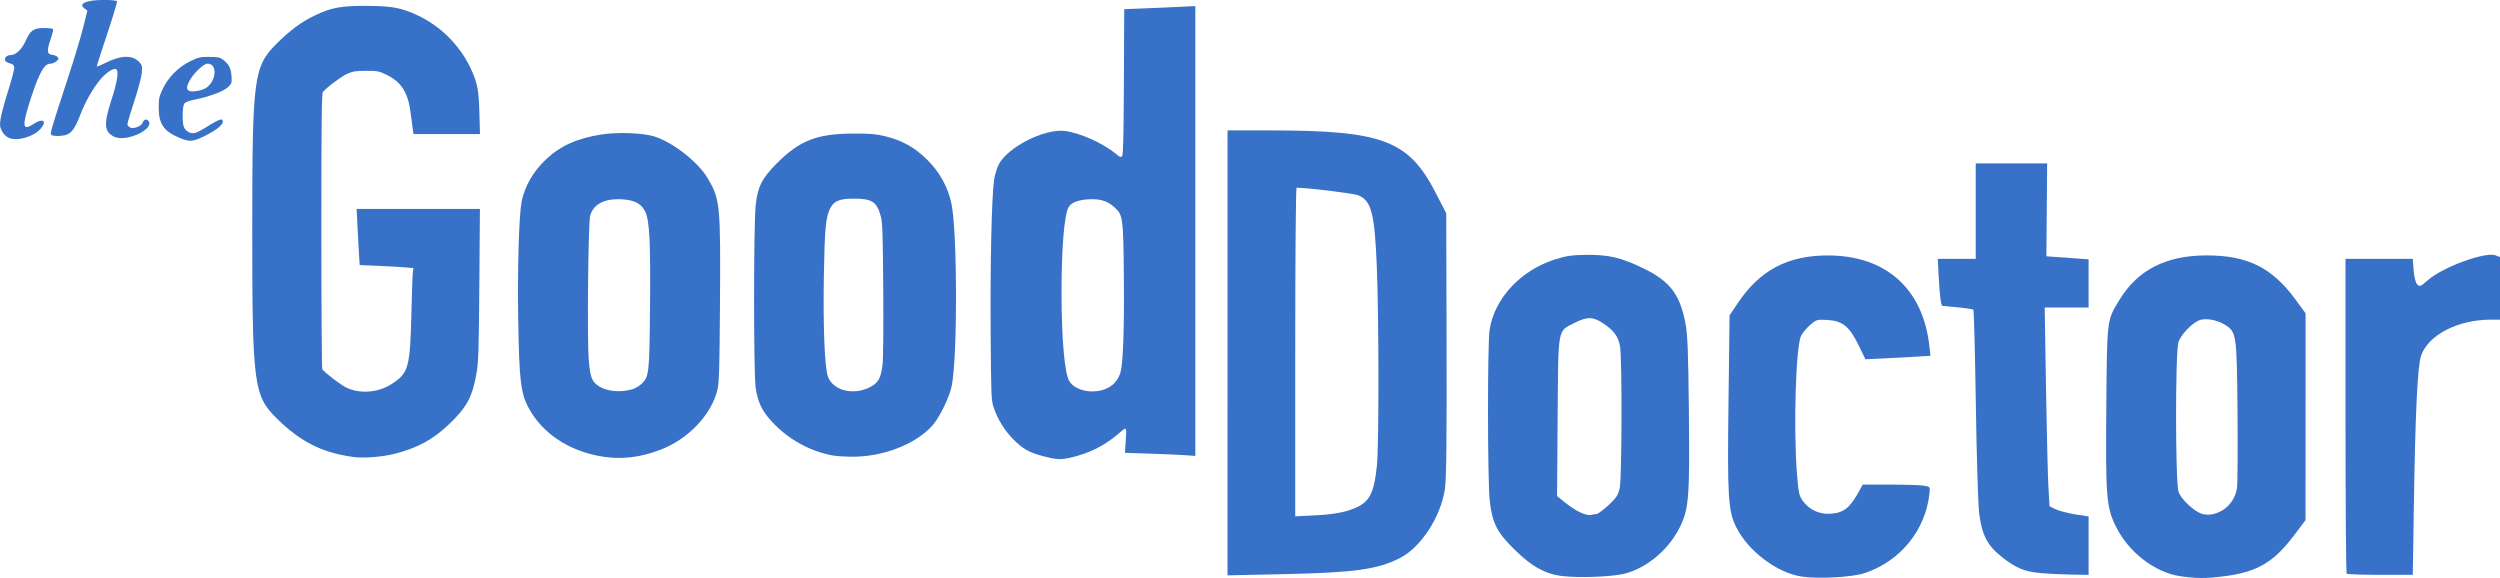 <?xml version="1.0" encoding="UTF-8" standalone="no"?>
<!-- Created with Inkscape (http://www.inkscape.org/) -->
<svg xmlns:dc="http://purl.org/dc/elements/1.1/" xmlns:cc="http://creativecommons.org/ns#" xmlns:rdf="http://www.w3.org/1999/02/22-rdf-syntax-ns#" xmlns:svg="http://www.w3.org/2000/svg" xmlns="http://www.w3.org/2000/svg" xmlns:sodipodi="http://sodipodi.sourceforge.net/DTD/sodipodi-0.dtd" xmlns:inkscape="http://www.inkscape.org/namespaces/inkscape" width="192.449mm" height="44.494mm" viewBox="0 0 192.449 44.494" version="1.1" id="svg8">
  <defs id="defs2"/>
  
  <g id="layer1" transform="translate(-19.356,-148.603)">
    <path style="fill:#3771c8;fill-opacity:1;stroke-width:0.265" d="m 19.998,159.199 c -0.2,-0.103 -0.401,-0.314 -0.508,-0.534 -0.157,-0.322 -0.166,-0.437 -0.074,-0.993 0.057,-0.346 0.32,-1.307 0.584,-2.135 0.264,-0.829 0.467,-1.613 0.452,-1.742 -0.021,-0.178 -0.105,-0.255 -0.34,-0.316 -0.171,-0.044 -0.336,-0.143 -0.365,-0.219 -0.08,-0.208 0.145,-0.42 0.445,-0.42 0.39,0 0.841,-0.434 1.142,-1.099 0.369,-0.813 0.609,-0.98 1.412,-0.98 0.354,0 0.666,0.037 0.694,0.083 0.028,0.045 -0.056,0.396 -0.187,0.78 -0.309,0.904 -0.284,1.16 0.116,1.198 0.165,0.016 0.355,0.095 0.422,0.176 0.103,0.124 0.087,0.175 -0.098,0.325 -0.121,0.098 -0.303,0.178 -0.405,0.178 -0.368,0 -0.577,0.221 -0.929,0.977 -0.384,0.828 -1.012,2.784 -1.103,3.438 -0.076,0.547 0.115,0.607 0.698,0.221 0.691,-0.458 1.041,-0.232 0.548,0.354 -0.548,0.651 -1.882,1.028 -2.504,0.707 z" id="path54"/>
    <path style="fill:#3771c8;fill-opacity:1;stroke-width:0.265" d="m 28.171,159.138 c -0.799,-0.368 -0.85,-0.973 -0.237,-2.843 0.464,-1.417 0.589,-2.284 0.342,-2.378 -0.212,-0.081 -0.803,0.322 -1.219,0.83 -0.586,0.716 -1.167,1.75 -1.535,2.73 -0.389,1.036 -0.701,1.442 -1.185,1.539 -0.411,0.082 -0.866,0.073 -1.013,-0.02 -0.14,-0.089 -0.111,-0.189 1.254,-4.361 0.485,-1.481 1.022,-3.26 1.193,-3.954 l 0.312,-1.261 -0.223,-0.168 c -0.335,-0.253 -0.193,-0.443 0.428,-0.572 0.544,-0.113 1.955,-0.1 2.074,0.019 0.036,0.035 -0.301,1.162 -0.748,2.504 -0.447,1.342 -0.813,2.472 -0.813,2.511 0,0.04 0.297,-0.078 0.661,-0.261 1.213,-0.611 2.091,-0.632 2.62,-0.065 0.211,0.227 0.231,0.313 0.19,0.82 -0.026,0.323 -0.275,1.262 -0.577,2.18 -0.292,0.887 -0.531,1.685 -0.531,1.774 0,0.088 0.101,0.207 0.225,0.263 0.273,0.124 0.871,-0.119 0.957,-0.39 0.075,-0.236 0.293,-0.301 0.434,-0.13 0.514,0.62 -1.684,1.658 -2.608,1.232 z" id="path56"/>
    <path style="fill:#3771c8;fill-opacity:1;stroke-width:0.265" d="m 33.188,159.221 c -1.214,-0.499 -1.615,-1.074 -1.615,-2.317 0,-0.708 0.036,-0.879 0.304,-1.445 0.425,-0.898 1.199,-1.684 2.095,-2.126 0.645,-0.319 0.78,-0.351 1.487,-0.351 0.638,0 0.824,0.035 1.038,0.195 0.466,0.348 0.636,0.665 0.679,1.265 0.038,0.522 0.02,0.585 -0.23,0.835 -0.334,0.334 -1.372,0.738 -2.456,0.958 -0.548,0.111 -0.86,0.224 -0.946,0.341 -0.15,0.205 -0.176,1.419 -0.038,1.782 0.132,0.347 0.504,0.56 0.846,0.485 0.156,-0.034 0.551,-0.236 0.878,-0.448 0.327,-0.212 0.734,-0.444 0.904,-0.515 0.272,-0.114 0.316,-0.112 0.367,0.02 0.094,0.244 -0.418,0.684 -1.323,1.137 -0.96,0.481 -1.213,0.504 -1.99,0.185 z m 1.975,-3.816 c 0.848,-0.495 0.975,-1.904 0.171,-1.904 -0.302,0 -1.061,0.72 -1.383,1.311 -0.261,0.48 -0.257,0.724 0.016,0.803 0.263,0.076 0.896,-0.035 1.196,-0.21 z" id="path58"/>
    <path style="fill:#3771c8;fill-opacity:1;stroke-width:0.265" d="m 46.503,183.773 c -2.382,-0.332 -4.029,-1.169 -5.861,-2.977 -1.755,-1.732 -1.87,-2.625 -1.868,-14.505 0.002,-11.755 0.105,-12.546 1.87,-14.32 1.009,-1.014 1.901,-1.674 2.93,-2.17 1.287,-0.62 2.034,-0.757 4.063,-0.745 1.918,0.011 2.644,0.149 3.897,0.743 1.743,0.826 3.22,2.3 4.035,4.028 0.535,1.134 0.639,1.657 0.69,3.464 l 0.046,1.63 h -2.558 -2.558 l -0.049,-0.307 c -0.027,-0.169 -0.097,-0.711 -0.157,-1.205 -0.199,-1.655 -0.698,-2.471 -1.861,-3.044 -0.586,-0.289 -0.698,-0.311 -1.578,-0.31 -0.803,5.3e-4 -1.026,0.036 -1.467,0.234 -0.472,0.212 -1.573,1.04 -1.866,1.403 -0.093,0.115 -0.118,2.394 -0.117,10.688 7.94e-4,5.798 0.033,10.587 0.071,10.642 0.196,0.283 1.442,1.23 1.882,1.432 1.067,0.489 2.439,0.371 3.471,-0.298 1.312,-0.85 1.413,-1.238 1.518,-5.816 0.032,-1.377 0.078,-2.637 0.103,-2.8 l 0.045,-0.296 -0.593,-0.056 c -0.326,-0.031 -1.257,-0.084 -2.07,-0.118 l -1.477,-0.062 -0.057,-0.909 c -0.031,-0.5 -0.084,-1.473 -0.118,-2.161 l -0.061,-1.252 h 4.745 4.745 l -0.042,5.788 c -0.035,4.794 -0.069,5.95 -0.198,6.733 -0.315,1.906 -0.736,2.71 -2.105,4.024 -1.257,1.206 -2.449,1.855 -4.24,2.309 -0.976,0.247 -2.388,0.351 -3.213,0.236 z" id="path60"/>
    <path style="fill:#3771c8;fill-opacity:1;stroke-width:0.265" d="m 65.106,183.631 c -2.152,-0.498 -3.885,-1.68 -4.886,-3.333 -0.78,-1.287 -0.895,-2.15 -0.974,-7.299 -0.058,-3.786 0.058,-7.747 0.259,-8.843 0.214,-1.168 0.892,-2.353 1.877,-3.282 1.11,-1.047 2.418,-1.633 4.281,-1.92 1.255,-0.193 3.17,-0.122 4.049,0.149 1.437,0.444 3.392,1.975 4.134,3.239 0.947,1.614 0.986,2.018 0.933,9.725 -0.034,4.971 -0.064,5.992 -0.192,6.53 -0.453,1.912 -2.231,3.795 -4.357,4.615 -1.772,0.683 -3.401,0.816 -5.124,0.417 z m 2.927,-5.063 c 0.2,-0.056 0.512,-0.238 0.693,-0.404 0.595,-0.545 0.62,-0.767 0.668,-5.853 0.048,-5.126 -0.035,-6.744 -0.379,-7.437 -0.297,-0.598 -0.821,-0.872 -1.773,-0.927 -1.361,-0.079 -2.231,0.375 -2.459,1.285 -0.147,0.588 -0.235,9.467 -0.109,11.045 0.062,0.774 0.15,1.27 0.268,1.512 0.392,0.802 1.769,1.149 3.091,0.779 z" id="path62"/>
    <path style="fill:#3771c8;fill-opacity:1;stroke-width:0.265" d="m 83.45,183.664 c -1.719,-0.317 -3.359,-1.215 -4.593,-2.514 -0.831,-0.875 -1.164,-1.555 -1.332,-2.717 -0.16,-1.112 -0.16,-12.425 7.93e-4,-14.014 0.143,-1.419 0.478,-2.086 1.623,-3.237 1.768,-1.776 3.116,-2.296 5.955,-2.297 1.286,-5.3e-4 1.705,0.036 2.389,0.205 1.325,0.328 2.252,0.844 3.22,1.792 0.976,0.955 1.623,2.128 1.89,3.424 0.457,2.225 0.466,11.842 0.013,14.017 -0.185,0.889 -0.953,2.453 -1.502,3.059 -1.301,1.438 -3.828,2.405 -6.214,2.379 -0.538,-0.006 -1.19,-0.05 -1.45,-0.098 z m 2.873,-5.255 c 0.638,-0.323 0.846,-0.694 0.971,-1.728 0.053,-0.44 0.076,-2.883 0.054,-5.833 -0.033,-4.419 -0.058,-5.148 -0.198,-5.631 -0.318,-1.099 -0.678,-1.326 -2.099,-1.323 -1.1,0.002 -1.512,0.183 -1.809,0.791 -0.322,0.659 -0.405,1.58 -0.466,5.15 -0.066,3.818 0.06,7.025 0.302,7.728 0.378,1.098 1.945,1.507 3.246,0.847 z" id="path64"/>
    <path style="fill:#3771c8;fill-opacity:1;stroke-width:0.265" d="m 99.67,183.723 c -1.086,-0.281 -1.596,-0.569 -2.329,-1.318 -0.66,-0.675 -1.197,-1.546 -1.485,-2.413 -0.198,-0.595 -0.206,-0.783 -0.241,-5.899 -0.036,-5.246 0.08,-10.36 0.264,-11.629 0.053,-0.364 0.206,-0.887 0.34,-1.164 0.649,-1.333 3.487,-2.796 5.081,-2.618 1.149,0.128 2.987,0.95 3.957,1.769 0.282,0.239 0.38,0.276 0.472,0.184 0.089,-0.089 0.123,-1.427 0.143,-5.722 l 0.026,-5.605 1.58,-0.061 c 0.869,-0.034 2.101,-0.088 2.737,-0.12 l 1.158,-0.058 v 17.316 17.316 l -0.78,-0.057 c -0.429,-0.031 -1.647,-0.085 -2.707,-0.119 l -1.927,-0.062 0.056,-0.986 c 0.063,-1.115 0.143,-1.079 -0.743,-0.339 -0.966,0.807 -2.125,1.372 -3.444,1.679 -0.818,0.191 -1.116,0.178 -2.16,-0.092 z m 4.975,-5.262 c 0.48,-0.247 0.81,-0.656 0.966,-1.199 0.203,-0.704 0.296,-3.347 0.259,-7.327 -0.043,-4.619 -0.065,-4.779 -0.719,-5.37 -0.549,-0.496 -1.088,-0.666 -1.968,-0.621 -0.847,0.043 -1.392,0.261 -1.582,0.634 -0.325,0.64 -0.526,3.11 -0.527,6.5 -0.001,3.652 0.236,6.319 0.613,6.894 0.501,0.765 1.955,1.005 2.958,0.489 z" id="path66"/>
    <path style="fill:#3771c8;fill-opacity:1;stroke-width:0.265" d="m 113.851,175.769 v -17.127 l 3.374,0.001 c 8.538,0.003 10.565,0.768 12.628,4.764 l 0.835,1.617 0.026,10.139 c 0.019,7.461 -0.017,10.404 -0.137,11.141 -0.352,2.161 -1.858,4.448 -3.467,5.263 -1.737,0.88 -3.486,1.119 -9.072,1.238 l -4.188,0.089 z m 9.281,12.136 c 1.588,-0.498 1.97,-1.093 2.219,-3.456 0.159,-1.506 0.153,-11.394 -0.008,-15.316 -0.17,-4.127 -0.416,-5.075 -1.427,-5.498 -0.35,-0.146 -3.87,-0.577 -4.753,-0.582 -0.055,-2.6e-4 -0.1,5.691 -0.1,12.648 v 12.648 l 1.57,-0.076 c 1.056,-0.051 1.875,-0.172 2.499,-0.367 z" id="path68"/>
    <path style="fill:#3771c8;fill-opacity:1;stroke-width:0.265" d="m 139.795,192.967 c -1.402,-0.127 -2.465,-0.695 -3.856,-2.06 -1.34,-1.315 -1.708,-2.036 -1.902,-3.734 -0.174,-1.52 -0.182,-12.162 -0.009,-13.214 0.393,-2.398 2.376,-4.529 5.004,-5.378 0.867,-0.28 1.356,-0.351 2.483,-0.359 1.693,-0.013 2.656,0.217 4.35,1.039 2.002,0.971 2.773,1.954 3.211,4.091 0.191,0.933 0.241,2.118 0.29,6.906 0.068,6.665 0.002,7.506 -0.699,8.934 -0.907,1.847 -2.823,3.361 -4.614,3.645 -1.148,0.183 -3.038,0.24 -4.257,0.129 z m 2.454,-4.791 c 0.098,0 0.51,-0.303 0.914,-0.672 0.614,-0.561 0.759,-0.783 0.879,-1.343 0.171,-0.799 0.188,-10.056 0.02,-10.928 -0.143,-0.739 -0.466,-1.177 -1.27,-1.723 -0.787,-0.534 -1.246,-0.548 -2.2,-0.065 -1.36,0.688 -1.276,0.23 -1.329,7.231 l -0.046,6.111 0.58,0.473 c 0.866,0.706 1.701,1.093 2.095,0.971 0.098,-0.03 0.258,-0.055 0.357,-0.055 z" id="path70"/>
    <path style="fill:#3771c8;fill-opacity:1;stroke-width:0.265" d="m 158.018,192.982 c -1.876,-0.292 -4.067,-1.944 -4.99,-3.762 -0.643,-1.267 -0.705,-2.256 -0.611,-9.797 l 0.082,-6.548 0.622,-0.927 c 1.709,-2.549 3.858,-3.686 6.957,-3.681 4.476,0.007 7.337,2.585 7.808,7.035 l 0.073,0.69 -1.228,0.075 c -0.676,0.041 -1.802,0.101 -2.502,0.133 l -1.274,0.059 -0.53,-1.088 c -0.701,-1.439 -1.222,-1.862 -2.385,-1.936 -0.795,-0.051 -0.871,-0.029 -1.338,0.381 -0.272,0.239 -0.584,0.606 -0.692,0.816 -0.413,0.799 -0.603,7.057 -0.323,10.656 0.114,1.463 0.169,1.708 0.472,2.106 0.522,0.685 1.293,1.024 2.161,0.952 1.008,-0.084 1.449,-0.449 2.203,-1.826 l 0.228,-0.416 2.111,0.002 c 1.161,7.9e-4 2.33,0.038 2.597,0.082 0.481,0.08 0.486,0.086 0.424,0.633 -0.316,2.813 -2.239,5.173 -4.963,6.091 -0.974,0.328 -3.6,0.473 -4.901,0.27 z" id="path72"/>
    <path style="fill:#3771c8;fill-opacity:1;stroke-width:0.265" d="m 176.441,192.719 c -1.263,-0.111 -1.916,-0.388 -3.059,-1.3 -1.046,-0.835 -1.473,-1.681 -1.672,-3.31 -0.081,-0.661 -0.196,-4.438 -0.256,-8.393 -0.06,-3.954 -0.145,-7.226 -0.189,-7.269 -0.064,-0.064 -0.739,-0.149 -2.382,-0.299 -0.115,-0.011 -0.212,-0.789 -0.294,-2.38 l -0.064,-1.236 h 1.461 1.461 v -3.675 -3.675 h 2.749 2.749 l -0.03,3.575 -0.03,3.575 1.625,0.118 1.625,0.118 v 1.853 1.853 h -1.689 -1.689 l 0.1,6.181 c 0.055,3.399 0.139,6.842 0.186,7.651 l 0.086,1.47 0.472,0.231 c 0.26,0.127 0.936,0.303 1.503,0.391 l 1.031,0.16 v 2.248 2.248 l -1.303,-0.019 c -0.717,-0.011 -1.792,-0.062 -2.39,-0.114 z" id="path74"/>
    <path style="fill:#3771c8;fill-opacity:1;stroke-width:0.265" d="m 187.223,192.964 c -1.986,-0.284 -4.017,-1.85 -4.997,-3.853 -0.726,-1.484 -0.785,-2.235 -0.727,-9.237 0.055,-6.717 0.039,-6.579 0.983,-8.145 1.41,-2.338 3.602,-3.465 6.74,-3.465 3.149,0 5.038,0.938 6.841,3.398 l 0.776,1.059 -0.002,7.961 -0.002,7.961 -0.9,1.191 c -1.585,2.097 -2.867,2.83 -5.507,3.149 -1.304,0.157 -1.996,0.153 -3.204,-0.019 z m 3.081,-5.001 c 0.665,-0.335 1.161,-1.053 1.255,-1.818 0.048,-0.39 0.066,-3.054 0.04,-5.921 -0.053,-5.782 -0.086,-6.033 -0.88,-6.567 -0.638,-0.429 -1.587,-0.606 -2.094,-0.389 -0.568,0.242 -1.367,1.087 -1.571,1.662 -0.25,0.704 -0.246,10.831 0.005,11.538 0.206,0.582 1.217,1.524 1.815,1.693 0.457,0.129 0.901,0.067 1.43,-0.199 z" id="path76"/>
    <path style="fill:#3771c8;fill-opacity:1;stroke-width:0.265" d="m 200.001,192.764 c -0.049,-0.049 -0.089,-5.521 -0.089,-12.161 v -12.072 h 2.588 2.588 l 0.071,0.883 c 0.043,0.534 0.152,0.964 0.276,1.089 0.185,0.185 0.267,0.151 0.821,-0.336 1.142,-1.005 4.42,-2.206 5.206,-1.907 l 0.344,0.131 v 2.409 2.409 l -0.702,7.9e-4 c -2.552,0.003 -4.818,1.173 -5.375,2.775 -0.273,0.785 -0.447,4.427 -0.558,11.69 l -0.079,5.178 h -2.501 c -1.376,0 -2.541,-0.04 -2.59,-0.089 z" id="path78"/>
  </g>
</svg>
